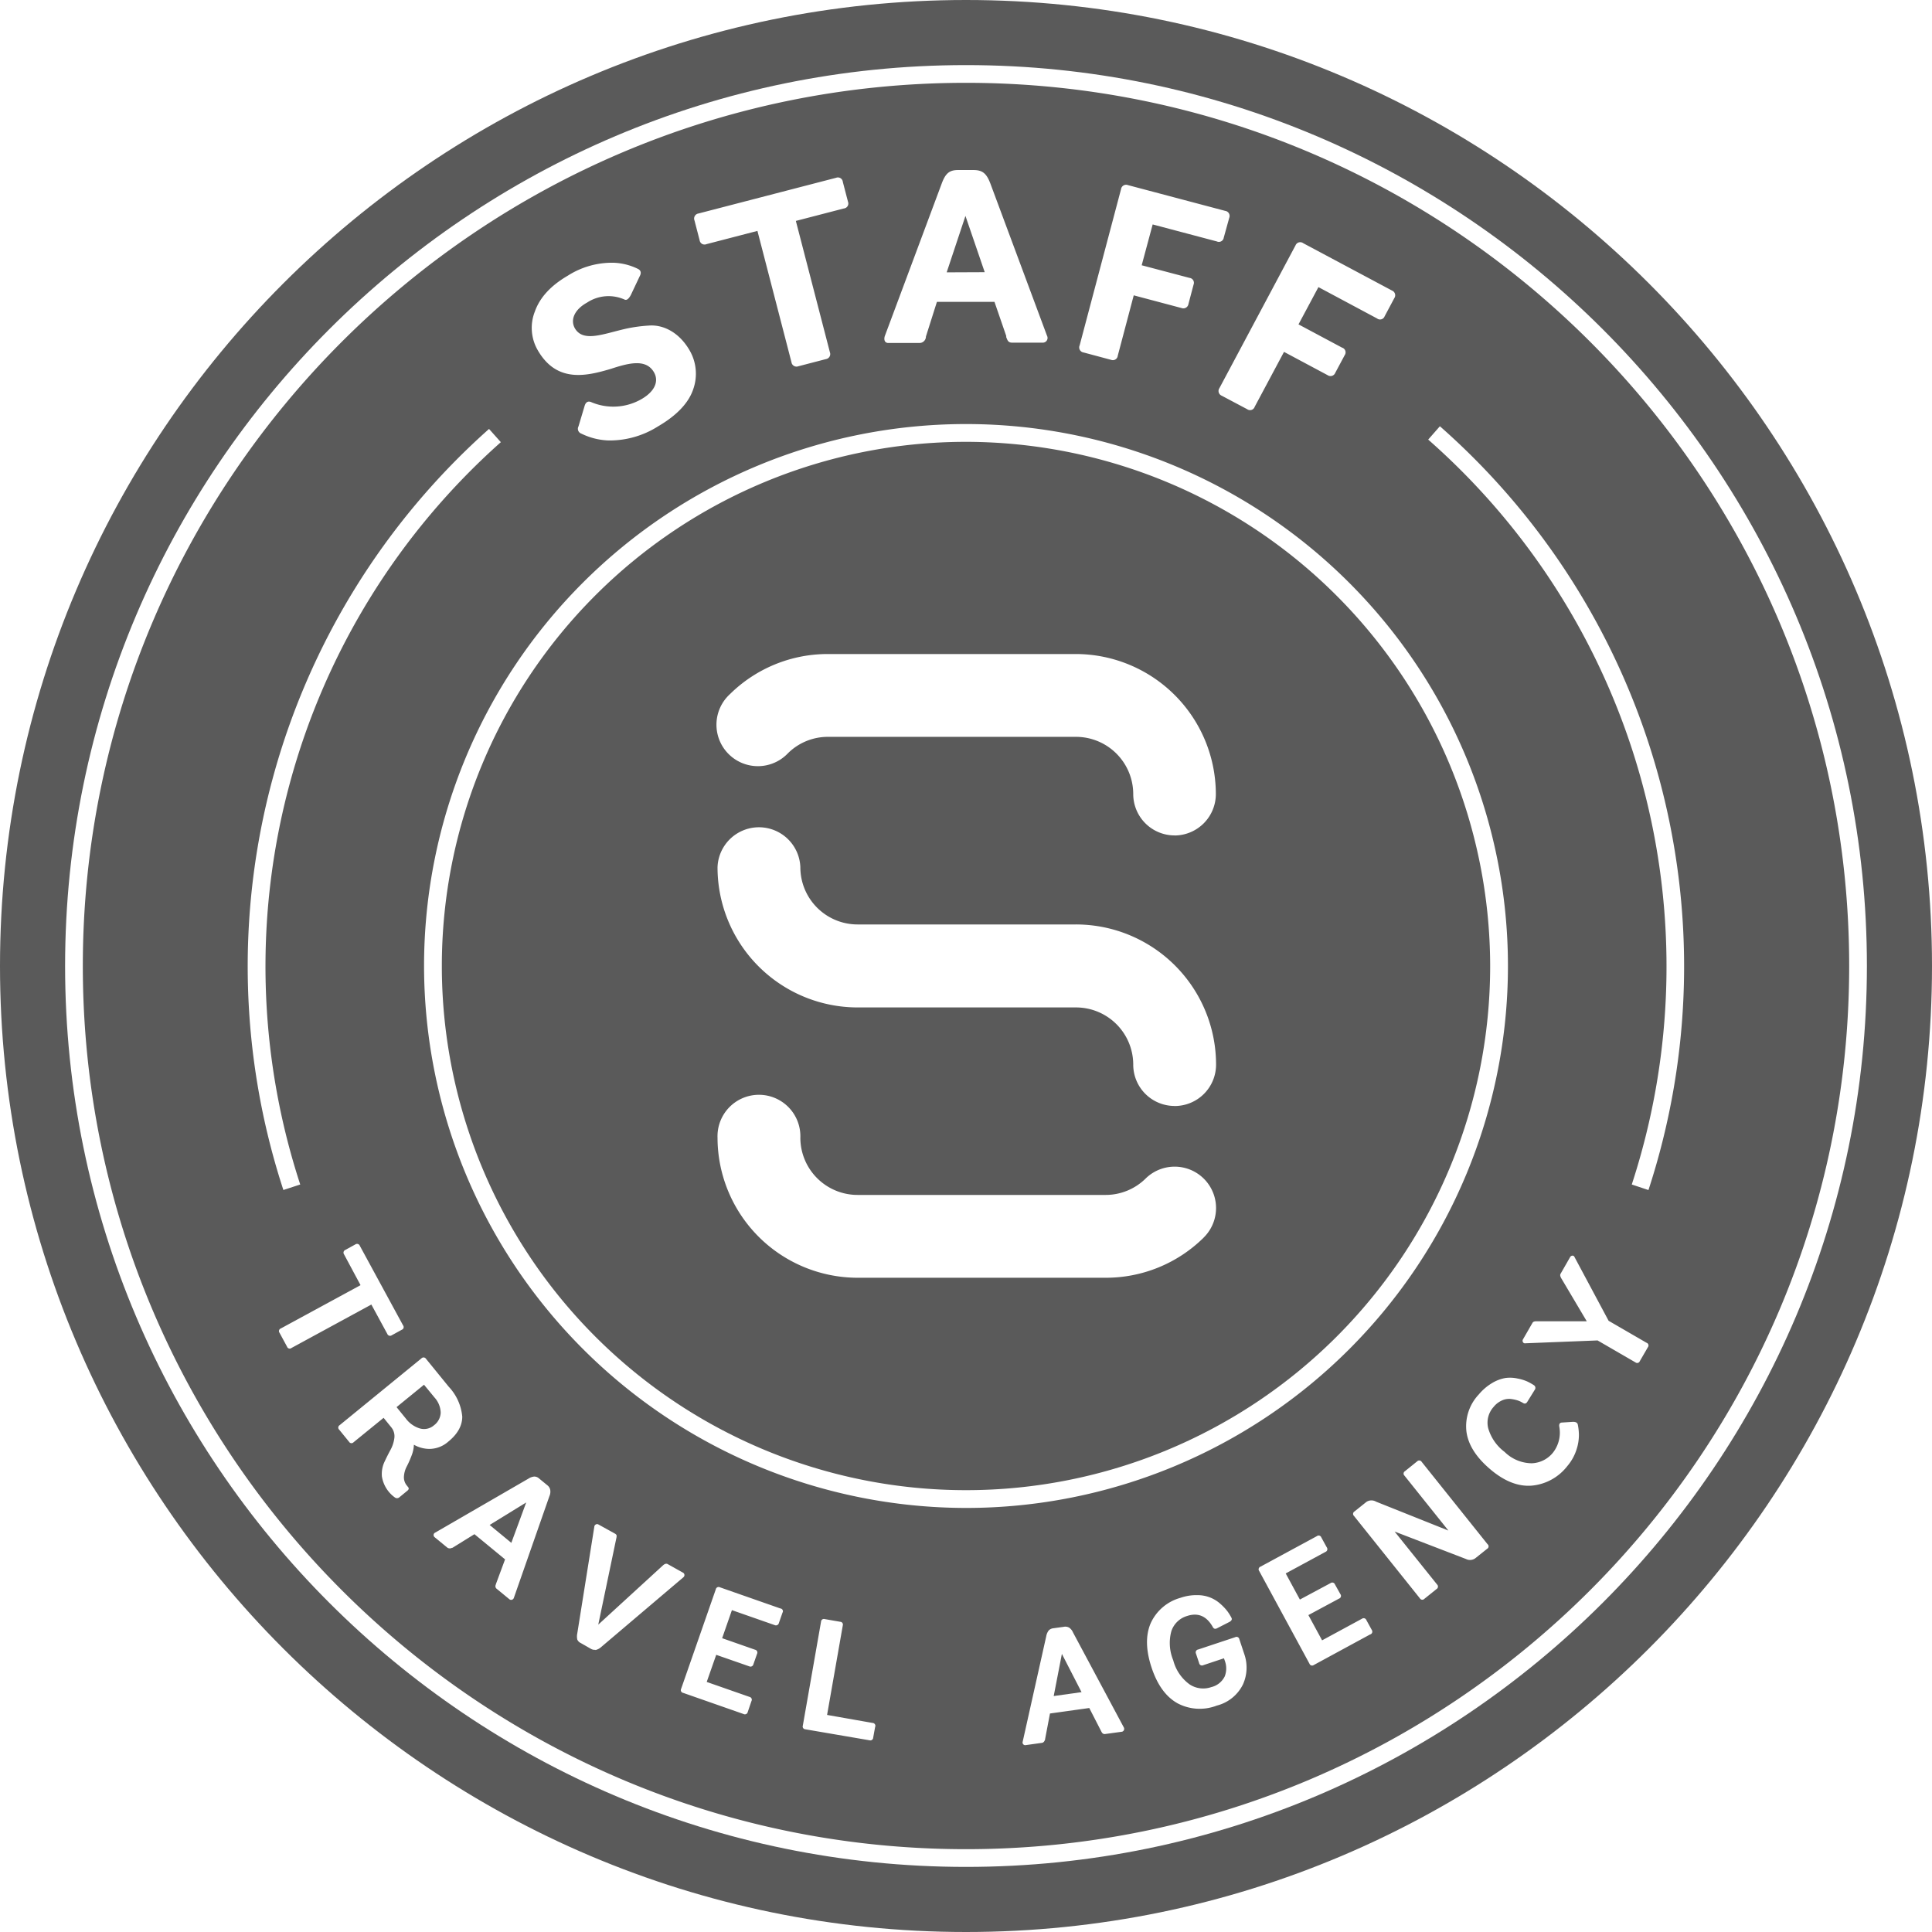 <svg id="Layer_1" data-name="Layer 1" xmlns="http://www.w3.org/2000/svg" viewBox="0 0 352 352"><polygon points="191.98 309.01 197.05 308.3 193.47 301.33 191.98 309.01" fill="#5a5a5a"/><polygon points="93.16 281.1 95.87 273.74 89.21 277.84 93.16 281.1" fill="#5a5a5a"/><polygon points="175.9 39.34 172.48 49.62 179.41 49.59 175.9 39.34" fill="#5a5a5a"/><path d="M77.25,252.29l-5,4.08,1.69,2.08a5,5,0,0,0,2.57,1.81,2.75,2.75,0,0,0,2.56-.58,3,3,0,0,0,1.22-2.31,4.29,4.29,0,0,0-1.13-2.76Z" fill="#5a5a5a"/><path d="M176,80.5A95.5,95.5,0,1,0,271.5,176,95.61,95.61,0,0,0,176,80.5Zm43.29,145a25.35,25.35,0,0,1-17.83,7.3H156.24a25.55,25.55,0,0,1-25.51-25.51,7.55,7.55,0,1,1,15.09,0,10.43,10.43,0,0,0,10.42,10.42h45.22a10.38,10.38,0,0,0,7.28-3,7.54,7.54,0,0,1,10.55,10.78Zm-5.28-24a7.53,7.53,0,0,1-7.54-7.54A10.43,10.43,0,0,0,196,183.55h-39.8A25.54,25.54,0,0,1,130.73,158a7.55,7.55,0,0,1,15.09,0,10.43,10.43,0,0,0,10.42,10.43H196A25.54,25.54,0,0,1,221.56,194,7.54,7.54,0,0,1,214,201.51Zm0-49.29a7.54,7.54,0,0,1-7.54-7.54A10.44,10.44,0,0,0,196,134.25H150.83a10.33,10.33,0,0,0-7.28,3A7.55,7.55,0,1,1,133,126.46a25.35,25.35,0,0,1,17.83-7.3H196a25.55,25.55,0,0,1,25.52,25.52A7.55,7.55,0,0,1,214,152.22Z" fill="#5a5a5a"/><path d="M176,15.09C87.28,15.09,15.09,87.28,15.09,176S87.28,336.91,176,336.91,336.91,264.72,336.91,176,264.72,15.09,176,15.09Zm61.44,29.22,16.16,8.62a.93.93,0,0,1,.43,1.4l-1.76,3.3a.89.89,0,0,1-1.38.39l-10.68-5.71-3.63,6.79,7.94,4.24A.89.89,0,0,1,245,64.7l-1.72,3.22a.93.93,0,0,1-1.4.43l-7.94-4.24-5.34,10a.89.89,0,0,1-1.36.45L222.6,72.1a.93.93,0,0,1-.42-1.4l13.86-26A.92.92,0,0,1,237.44,44.31Zm-40.73,18.6,7.54-28.45a.93.93,0,0,1,1.27-.73l17.7,4.69a.93.93,0,0,1,.74,1.27l-1,3.61a.89.89,0,0,1-1.25.69l-11.7-3.1-2,7.44,8.71,2.3a.9.9,0,0,1,.74,1.23l-.93,3.52a.94.94,0,0,1-1.27.74l-8.7-2.31-2.91,11a.9.9,0,0,1-1.22.75l-5-1.34A.93.93,0,0,1,196.71,62.91Zm-35.52-1.63,10.36-27.77c.71-1.94,1.43-2.53,3-2.53l2.83,0c1.67,0,2.39.67,3.08,2.51l10.3,27.68a.86.86,0,0,1-.72,1.26l-5.62,0c-.77,0-.86-.45-1.09-1l0-.22L181.19,55,170.7,55l-2,6.31a1.18,1.18,0,0,1-1.12,1.18l-5.62,0C161.24,62.54,161,62,161.19,61.28ZM127.25,38.9l25.09-6.51a.9.9,0,0,1,1.22.76l.94,3.61a.9.9,0,0,1-.75,1.22L145,40.25l6.2,23.92a.93.93,0,0,1-.74,1.26l-5,1.3a.93.93,0,0,1-1.26-.74L138,42.07l-9.28,2.41a.9.9,0,0,1-1.25-.7l-.94-3.62A.93.93,0,0,1,127.25,38.9ZM97.46,56.73c.91-2.56,2.93-4.72,6-6.51a15,15,0,0,1,8.26-2.35A10.91,10.91,0,0,1,116.25,49c.52.27.63.73.3,1.33l-1.63,3.45c-.39.69-.75,1-1.17.78a7.12,7.12,0,0,0-6.79.57c-2.25,1.24-3.1,3.09-2.23,4.67,1.53,2.65,5.24,1,9.36.08a27,27,0,0,1,4.1-.56c2.62-.22,5.53,1.21,7.43,4.48a8.46,8.46,0,0,1,.69,7.09c-.83,2.51-3,4.8-6.45,6.81a16.47,16.47,0,0,1-9,2.55A12.23,12.23,0,0,1,105.91,79a.93.93,0,0,1-.51-1.32L106.5,74c.2-.73.63-1,1.25-.72a10.28,10.28,0,0,0,9.17-.59c2.34-1.36,3.19-3.21,2.22-4.88-1.43-2.45-4.49-1.71-7.8-.62-4.44,1.32-9.86,2.65-13.34-3.34A8.11,8.11,0,0,1,97.46,56.73ZM89.1,78.15l2.15,2.41A127.83,127.83,0,0,0,54.7,215.81l-3.07,1A131,131,0,0,1,89.1,78.15ZM52.29,245.34l-1.36-2.51a.51.51,0,0,1,.23-.79l14.53-7.89-3-5.6a.54.54,0,0,1,.25-.83l1.81-1a.54.54,0,0,1,.81.26l7.88,14.5a.51.51,0,0,1-.23.79l-1.82,1a.54.54,0,0,1-.83-.25l-2.9-5.34-14.53,7.9A.52.52,0,0,1,52.29,245.34Zm23.12,17.88a6,6,0,0,1-.43,2,18.46,18.46,0,0,1-.86,1.94,4.53,4.53,0,0,0-.52,1.77,2.34,2.34,0,0,0,.48,1.67l.27.34c.19.22.14.44-.13.66l-1.51,1.24a.64.64,0,0,1-.75,0A5.82,5.82,0,0,1,69.58,269a5.24,5.24,0,0,1,.43-2.57c.36-.78.73-1.52,1.12-2.24a6.13,6.13,0,0,0,.72-2.19,2.56,2.56,0,0,0-.6-2l-1.36-1.68-5.47,4.45a.51.51,0,0,1-.82-.08l-1.8-2.21a.51.51,0,0,1,.08-.82L76.77,247.5a.53.53,0,0,1,.84.06l4.16,5.11a9.12,9.12,0,0,1,2.45,5.43c0,1.64-.83,3.17-2.57,4.58a5.23,5.23,0,0,1-3.26,1.3A5.7,5.7,0,0,1,75.41,263.22Zm24.69,9.37-6.48,18.54a.54.54,0,0,1-.35.34.51.51,0,0,1-.48-.11l-2.32-1.91a.54.54,0,0,1-.19-.31.58.58,0,0,1,0-.29l.11-.34,1.63-4.4-5.58-4.59-4,2.48-.08,0a.83.83,0,0,1-.82,0l-2.34-1.92a.5.5,0,0,1-.2-.45.47.47,0,0,1,.28-.39l17-9.84a2.3,2.3,0,0,1,1.07-.38,1.31,1.31,0,0,1,.88.36l1.46,1.2a1.43,1.43,0,0,1,.55.82A2,2,0,0,1,100.1,272.59Zm8.38,28a1.46,1.46,0,0,1-.92-.24l-1.75-1a1.27,1.27,0,0,1-.63-.63,2.69,2.69,0,0,1,0-1.13l3.1-19.42a.5.5,0,0,1,.27-.42.49.49,0,0,1,.48,0l3,1.66c.19.11.29.22.31.34a1.44,1.44,0,0,1-.05.51L109,296l11.78-10.79q.49-.45.87-.24l2.77,1.55a.5.5,0,0,1,.28.4.52.52,0,0,1-.19.45l-15,12.73A2.3,2.3,0,0,1,108.48,300.63Zm34.11-6.84-.68,1.95a.55.55,0,0,1-.78.38l-7.78-2.72-1.78,5.11,6,2.1a.52.52,0,0,1,.36.75l-.67,1.92a.54.54,0,0,1-.77.35l-6-2.09-1.73,4.94,7.81,2.73a.52.52,0,0,1,.34.76l-.68,2a.53.53,0,0,1-.77.35l-11-3.85a.51.51,0,0,1-.36-.74l6.32-18.14a.52.52,0,0,1,.75-.35l11,3.85A.51.51,0,0,1,142.59,293.79Zm16.86,20.85-.36,2a.52.52,0,0,1-.67.47l-11.68-2a.51.51,0,0,1-.47-.67l3.32-18.94a.52.52,0,0,1,.68-.47l2.81.49a.51.51,0,0,1,.47.67l-2.86,16.3,8.29,1.46A.53.53,0,0,1,159.45,314.64ZM77.26,176A98.74,98.74,0,1,1,176,274.74,98.86,98.86,0,0,1,77.26,176Zm127.5,139.24a.5.5,0,0,1-.41.28l-3,.41a.56.56,0,0,1-.36-.06.62.62,0,0,1-.22-.2,2.36,2.36,0,0,1-.17-.31l-2.14-4.17-7.16,1-.88,4.62a.51.51,0,0,1,0,.09c-.12.37-.3.58-.53.63l-3,.42a.47.47,0,0,1-.46-.15.49.49,0,0,1-.1-.48l4.29-19.21a2.46,2.46,0,0,1,.45-1.05,1.36,1.36,0,0,1,.85-.4l1.88-.26a1.43,1.43,0,0,1,1,.15,2.07,2.07,0,0,1,.7.88l9.27,17.33A.54.54,0,0,1,204.76,315.24Zm21.71-8.37a7.31,7.31,0,0,1-4.78,3.88,8.63,8.63,0,0,1-7.13-.41q-3.17-1.75-4.75-6.52t-.16-8.08a8.43,8.43,0,0,1,5.44-4.63,8.67,8.67,0,0,1,3.09-.48,6.16,6.16,0,0,1,4.23,1.64,9.19,9.19,0,0,1,1.23,1.31,9.31,9.31,0,0,1,.72,1.16c.17.31,0,.56-.35.76l-2.23,1.14c-.35.2-.61.14-.79-.16q-1.69-3.06-4.73-2.05a4.29,4.29,0,0,0-2.85,2.78,8.21,8.21,0,0,0,.35,5.29,7.83,7.83,0,0,0,3,4.4,4.47,4.47,0,0,0,3.93.48,3.67,3.67,0,0,0,2.45-1.95,4,4,0,0,0,0-2.89l-.14-.41-3.78,1.26a.52.52,0,0,1-.74-.37l-.58-1.74a.53.53,0,0,1,.4-.75l6.74-2.24a.52.52,0,0,1,.76.36l.89,2.68A7.46,7.46,0,0,1,226.47,306.87Zm23.15-9.08-10.26,5.57a.51.51,0,0,1-.78-.24l-9.16-16.89a.51.51,0,0,1,.23-.79l10.29-5.57a.51.51,0,0,1,.79.23l1,1.82a.54.54,0,0,1-.24.83l-7.24,3.92,2.58,4.76,5.6-3a.52.52,0,0,1,.79.24l1,1.79a.52.52,0,0,1-.26.8l-5.58,3,2.5,4.6,7.27-3.94a.53.53,0,0,1,.8.26l1,1.82A.53.53,0,0,1,249.62,297.79Zm21.32-15.6-2.14,1.71a1.63,1.63,0,0,1-1.71.14l-13-5,7.74,9.65a.52.52,0,0,1-.09.82l-2.23,1.79a.51.51,0,0,1-.82-.1l-12-15a.51.51,0,0,1,.09-.82l2.16-1.73a1.66,1.66,0,0,1,1.78-.05l13.17,5.26-8-10a.51.51,0,0,1,.09-.82l2.22-1.79a.52.52,0,0,1,.82.09l12,15A.51.51,0,0,1,270.94,282.19Zm16.3-18.11a8.72,8.72,0,0,1-1.7,3.05,9.25,9.25,0,0,1-6.52,3.55q-3.7.26-7.52-3c-2.56-2.18-4-4.45-4.32-6.83a8.43,8.43,0,0,1,2.24-6.78,9.51,9.51,0,0,1,2.49-2.12,7,7,0,0,1,2.4-.89,6.43,6.43,0,0,1,2.18.1,8.19,8.19,0,0,1,1.75.53,10.06,10.06,0,0,1,1.25.7.58.58,0,0,1,.13.83l-1.32,2.13c-.21.38-.49.47-.82.26a4.79,4.79,0,0,0-1-.47,7.06,7.06,0,0,0-1.27-.26,3.11,3.11,0,0,0-1.57.28,4.07,4.07,0,0,0-1.51,1.17,4.28,4.28,0,0,0-1,3.84,8.23,8.23,0,0,0,3,4.36,7.13,7.13,0,0,0,4.94,2.07,5.2,5.2,0,0,0,3.86-1.92,5.92,5.92,0,0,0,1.16-4.78c-.06-.46.11-.71.5-.72l2-.13c.53,0,.83.16.89.57a9.89,9.89,0,0,1,.19,1.84A8.57,8.57,0,0,1,287.24,264.08Zm13-18.63L298.76,248a.51.51,0,0,1-.79.22l-6.9-4-13.16.52a.4.4,0,0,1-.43-.2.5.5,0,0,1,0-.52l1.73-3c.11-.2.36-.3.73-.29h9.16l-4.66-7.86q-.28-.51-.12-.78l1.72-3a.54.54,0,0,1,.43-.32.39.39,0,0,1,.4.26l6.21,11.61,6.9,4A.52.52,0,0,1,300.24,245.45Zm-2.94-29.64A127.82,127.82,0,0,0,260.21,80.09l2.13-2.43a131.07,131.07,0,0,1,38,139.16Z" fill="#5a5a5a"/><path d="M176,0C79,0,0,79,0,176S79,352,176,352s176-78.95,176-176S273.05,0,176,0Zm0,340.14C85.49,340.14,11.86,266.51,11.86,176S85.49,11.86,176,11.86,340.14,85.49,340.14,176,266.51,340.14,176,340.14Z" fill="#5a5a5a"/></svg>
